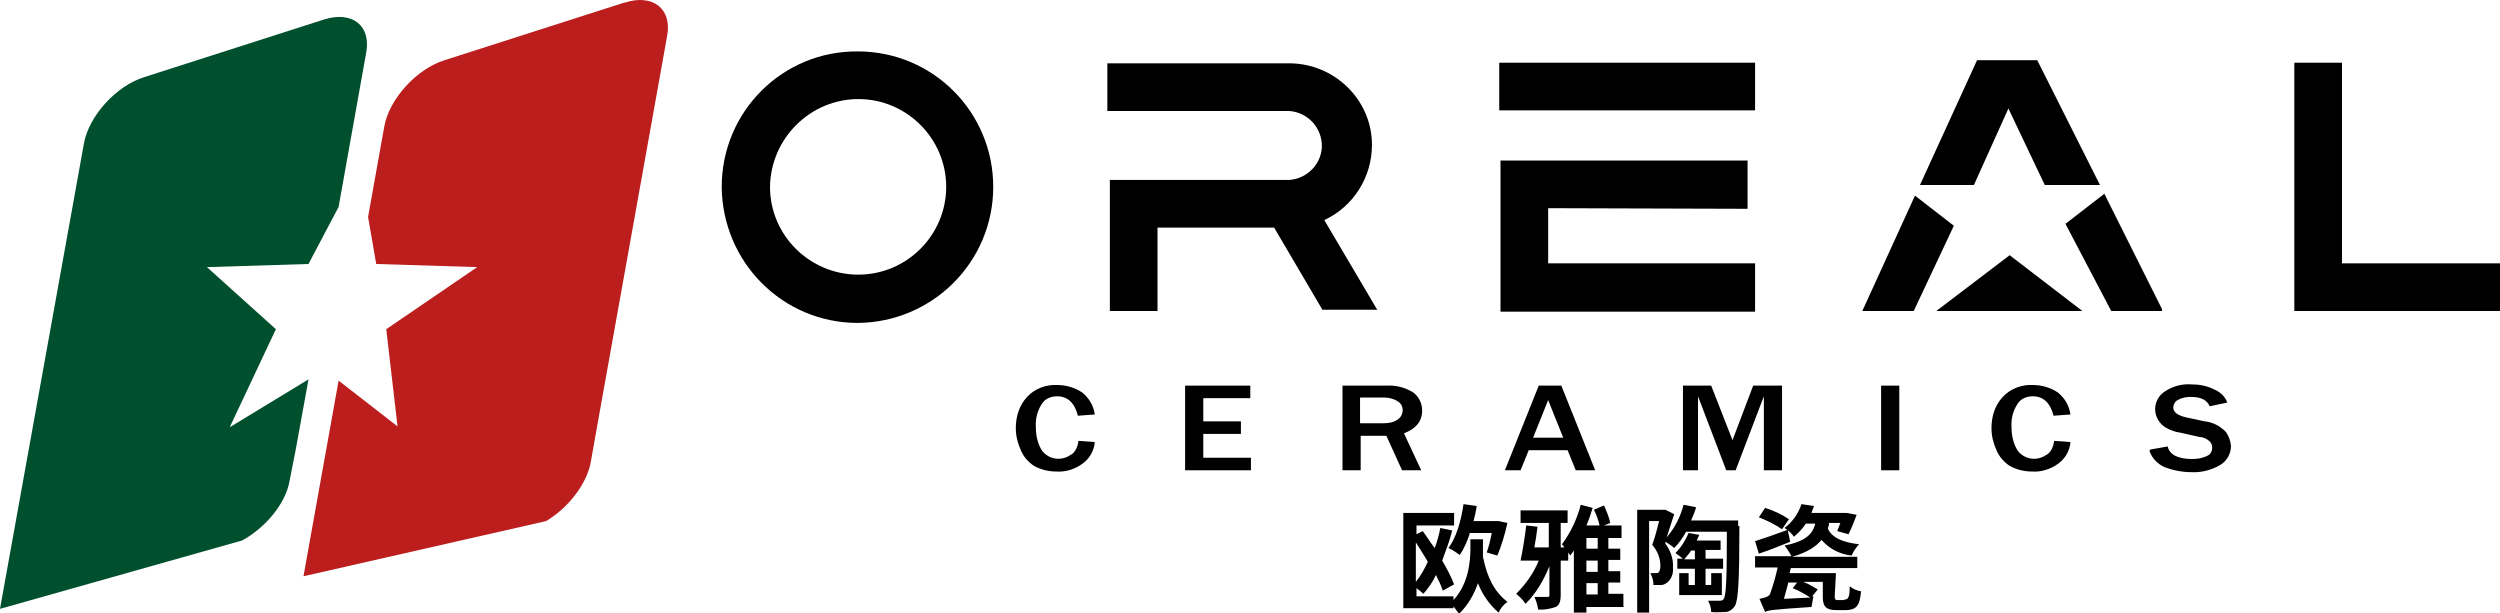<?xml version="1.0" encoding="UTF-8"?> <svg xmlns="http://www.w3.org/2000/svg" id="Layer_1" data-name="Layer 1" version="1.1" viewBox="0 0 398.7 97.8"><defs><style> .cls-1 { fill: #bc1d1d; } .cls-1, .cls-2, .cls-3 { stroke-width: 0px; } .cls-2 { fill: #000; } .cls-3 { fill: #00502e; } </style></defs><path class="cls-2" d="M236.5,87.4v1.4c.7,3.4,1.8,5.5,3.9,7.2-.6.4-1.1,1-1.4,1.7-1.5-1.3-2.6-2.9-3.3-4.7-.6,1.8-1.6,3.5-3,4.9-.3-.4-.6-.8-.9-1.2v.3h-8v-15.2h8.1v2h-6v1.4l1-.5c.6.8,1.2,1.8,1.9,2.7.4-1,.7-2.1.9-3.2l1.9.4c-.4,1.6-1,3.2-1.6,4.8.7,1.2,1.4,2.5,1.9,3.8l-1.8,1c-.3-.9-.7-1.7-1.1-2.5-.5,1.1-1.2,2.1-2,3-.3-.3-.7-.6-1.1-.9v1.3h5.9v.6c2.4-2.6,2.7-6.1,2.7-8.3v-1.4h2v1.4ZM225.8,92.8c.8-1,1.4-2.1,1.9-3.2-.6-1.1-1.3-2.1-1.9-3.1v6.3ZM234.4,85.1c-.4,1.2-.9,2.4-1.6,3.4-.6-.4-1.1-.8-1.8-1.1,1.2-1.6,2-4.2,2.4-7l2.1.3c-.1.8-.3,1.6-.5,2.4h4c0,0,1.4.3,1.4.3-.4,1.8-.9,3.5-1.6,5.2l-1.7-.5c.3-.8.6-2,.8-3.1h-3.6Z"></path><path class="cls-2" d="M259,96.8h-6v.9h-2v-9.9c-.2.3-.4.6-.6.8,0-.1-.2-.3-.3-.5v1.3h-1.2v5.5c0,1-.2,1.6-.8,1.9-.9.3-1.9.5-2.8.4-.1-.7-.3-1.4-.6-2h2c.3,0,.4,0,.4-.3v-4.6c-.9,2.2-2.1,4.3-3.8,6-.4-.6-.9-1.1-1.5-1.6,1.5-1.5,2.8-3.3,3.6-5.3h-2.9c.3-1.4.7-3.8.9-5.6l1.8.2c-.1,1-.3,2.2-.5,3.3h2.3v-3.9h-4.5v-2h7.5v2h-1.1v3.9h.6l-.4-.5c1.4-1.9,2.4-4,3-6.3l1.9.5c-.3,1-.6,1.9-1,2.8h2.1c-.2-.9-.5-1.7-.9-2.5l1.6-.7c.4.9.8,1.8,1,2.8l-1,.4h2.8v2h-2.1v1.7h1.9v1.8h-1.9v1.8h1.9v1.8h-1.9v1.8h2.4v2ZM254.8,85.8h-1.8v1.7h1.8v-1.7ZM254.8,89.4h-1.8v1.8h1.8v-1.8ZM253,94.8h1.8v-1.8h-1.8v1.8Z"></path><path class="cls-2" d="M277.4,83.9c0,8.9-.2,11.8-.7,12.7-.3.5-.8.9-1.4,1-.8,0-1.6.1-2.4,0,0-.6-.2-1.3-.5-1.8.8,0,1.5,0,1.9,0,.3,0,.5-.1.6-.3.4-.6.5-3.3.5-10.7h-6.5c-.5.9-1.1,1.8-1.9,2.6-.3-.3-.9-.7-1.4-1v.3c.8,1.1,1.3,2.4,1.2,3.8.1.9-.2,1.8-.9,2.4-.3.2-.6.4-1,.4-.4,0-.8,0-1.2,0,0-.7-.2-1.3-.5-1.9.3,0,.5,0,.8,0,.2,0,.4,0,.5-.1.2-.2.3-.6.3-1.1,0-1.2-.5-2.4-1.3-3.3.4-1.1.8-2.6,1.1-3.8h-1.6v14.6h-1.9v-16.4h4.5c0,0,1.4.7,1.4.7-.4,1.2-.8,2.5-1.2,3.7,1.3-1.5,2.2-3.3,2.7-5.2l2,.4c-.2.7-.5,1.4-.8,2.1h7.5v.9ZM269.3,91.4v1.9h1v-2.6h-2.8v-1.6h.9c-.4-.3-.8-.6-1.2-.9.9-.9,1.6-2,2.1-3.2l1.7.3c-.1.3-.3.6-.4.9h3.8v1.5h-2.4v1.4h2.8v1.6h-2.8v2.6h.9v-1.9h1.7v3.5h-6.8v-3.5h1.6ZM270.3,89.2v-1.4h-.6c-.3.5-.7.9-1.1,1.4h1.7Z"></path><path class="cls-2" d="M285.5,86.4c-1.7.7-3.5,1.4-5,1.9l-.6-2c1.3-.4,3.3-1.1,5.2-1.8l.4,1.9ZM294.3,95.6c.5,0,.7-.6.7-2.1.5.4,1.1.7,1.8.8-.2,2-.5,3-2.5,3h-1.4c-1.6,0-2.2-.5-2.2-2.1v-2.4c.1,0-3.1,0-3.1,0,.8.3,1.6.8,2.3,1.2l-.9,1.1h.2c-.1.5-.2,1.1-.3,1.7-6,.4-6.9.5-7.4.8-.3-.7-.6-1.4-.9-2.1.6-.1,1.5-.3,1.7-.8.5-1.4.9-2.8,1.2-4.2h-3.6v-1.8h5.8c-.3-.6-.7-1.2-1.1-1.7,3.5-.7,4.5-1.9,4.9-3.5h-1.5c-.5.8-1.2,1.5-1.9,2.1-.4-.6-.9-1-1.5-1.4,1.3-1,2.2-2.3,2.7-3.8l2,.3c-.1.3-.3.7-.4,1.1h5.6c0,0,1.6.3,1.6.3-.4,1.1-.8,2.1-1.3,3.1l-1.8-.5c.1-.3.3-.8.5-1.3h-1.8c0,.3-.1.6-.2.9.7,1.5,2.4,2.2,5,2.5-.5.5-.9,1.1-1.2,1.8-1.9-.2-3.6-1.1-4.8-2.5-.9,1.1-2.3,2-4.7,2.7h10.4v1.8h-10.6l-.2.8h7.4l-.2,3.7c0,.5.1.6.5.6h.9ZM284.2,84.4c-1.2-.8-2.4-1.4-3.7-1.9l1-1.5c1.3.4,2.6,1,3.8,1.8l-1.1,1.6ZM288.7,95.3c-.9-.6-1.8-1.1-2.8-1.5l.7-.9h-1.4c-.2.9-.5,1.8-.7,2.6l4.2-.2Z"></path><path class="cls-2" d="M171.9,70.3l2.7.2c-.1,1.3-.8,2.6-1.9,3.4-1.2.9-2.7,1.4-4.2,1.3-1.3,0-2.5-.3-3.6-.9-.9-.6-1.7-1.5-2.1-2.5-.5-1.1-.8-2.3-.8-3.5,0-1.8.5-3.6,1.8-5,1.2-1.3,3-2,4.8-1.9,1.4,0,2.8.4,4,1.2,1.1.9,1.8,2.1,2,3.5l-2.7.2c-.5-2-1.6-3.1-3.3-3.1-1,0-2,.4-2.5,1.3-.7,1.1-1,2.4-.9,3.7,0,1.3.3,2.6,1,3.7,1.1,1.4,3.1,1.7,4.6.6,0,0,.1,0,.2-.1.6-.5.9-1.3,1-2.1Z"></path><path class="cls-2" d="M199.5,75h-10.5v-13.5h10.4v2h-7.5v3.7h6v2h-6v3.8h7.6v2.1Z"></path><path class="cls-2" d="M226.7,75h-3.1l-2.5-5.5h-4.1v5.5h-2.9v-13.5h7c1.5-.1,3,.3,4.3,1.1.9.7,1.4,1.7,1.4,2.9,0,1.7-1,2.9-2.9,3.6l2.8,6ZM217,67.5h3.6c.8,0,1.6-.1,2.3-.6.5-.3.8-.9.8-1.5,0-.6-.3-1.1-.8-1.4-.6-.4-1.4-.6-2.1-.6h-3.9v4.1Z"></path><path class="cls-2" d="M254.4,75h-3.1l-1.3-3.2h-6.2l-1.3,3.2h-2.5l5.4-13.5h3.6l5.4,13.5ZM249.3,69.8l-2.4-6-2.4,6h4.7Z"></path><path class="cls-2" d="M284.3,75h-3v-11.8l-4.5,11.8h-1.5l-4.5-11.8v11.8h-2.4v-13.5h4.5l3.4,8.7,3.3-8.7h4.6v13.5Z"></path><path class="cls-2" d="M302.9,75h-2.9v-13.5h2.9v13.5Z"></path><path class="cls-2" d="M327.5,70.3l2.7.2c-.1,1.3-.8,2.6-1.9,3.4-1.2.9-2.7,1.4-4.2,1.3-1.3,0-2.5-.3-3.6-.9-.9-.6-1.7-1.5-2.1-2.5-.5-1.1-.8-2.3-.8-3.5,0-1.8.5-3.6,1.8-5,1.2-1.3,3-2,4.8-1.9,1.4,0,2.8.4,4,1.2,1.1.9,1.8,2.1,2,3.5l-2.7.2c-.5-2-1.6-3.1-3.3-3.1-1,0-2,.4-2.5,1.3-.7,1.1-1,2.4-.9,3.7,0,1.3.3,2.6,1,3.7,1.1,1.4,3.1,1.7,4.6.6,0,0,.1,0,.2-.1.6-.5.9-1.3,1-2.1Z"></path><path class="cls-2" d="M342.9,71.7l2.8-.5c.3,1.3,1.6,2,3.9,2,.8,0,1.6-.1,2.4-.5.5-.2.8-.7.8-1.3,0-.4-.1-.7-.4-1-.4-.4-1-.7-1.6-.7l-3.1-.7c-.8-.1-1.6-.4-2.3-.8-.5-.3-.9-.7-1.2-1.2-.3-.5-.5-1.1-.5-1.7,0-1.2.6-2.3,1.6-2.9,1.2-.8,2.7-1.2,4.1-1.1,1.3,0,2.5.2,3.7.8,1,.4,1.8,1.2,2.1,2.1l-2.8.6c-.4-1-1.4-1.5-3-1.5-.7,0-1.4.1-2.1.5-.4.2-.7.7-.7,1.2,0,.8.8,1.3,2.2,1.6l2.8.6c1.2.1,2.4.7,3.3,1.6.5.6.8,1.4.9,2.3,0,1.3-.7,2.5-1.8,3.1-1.4.8-3,1.2-4.6,1.1-1.4,0-2.9-.3-4.2-.8-1.1-.5-2-1.4-2.4-2.6Z"></path><polygon class="cls-2" points="398.7 42 398.7 49.6 365.9 49.6 365.9 10 373.5 10 373.5 42 398.7 42"></polygon><path class="cls-2" d="M219.7,49.4h-8.8l-7.7-13.1h-18.6v13.3h-7.6v-20.9h28.6c3-.2,5.4-2.8,5.2-5.8-.2-2.8-2.4-5-5.2-5.2h-29v-7.6h29c7.2,0,13.2,5.8,13.2,13,0,5.1-2.9,9.8-7.6,12l8.5,14.4Z"></path><polygon class="cls-2" points="239.1 17.6 239.1 10 279.9 10 279.9 17.6 239.1 17.6 239.1 17.6"></polygon><polygon class="cls-2" points="239.3 49.7 239.3 25.6 278.7 25.6 278.7 33.3 246.9 33.2 246.9 42 279.9 42 279.9 42.1 279.9 49.7 239.3 49.7 239.3 49.7"></polygon><path class="cls-2" d="M115.1,29.8c0-12,9.7-21.7,21.7-21.6h0c12,0,21.6,9.7,21.6,21.6h0c0,12-9.7,21.6-21.6,21.7h0c-12,0-21.6-9.7-21.7-21.7ZM122.8,29.8c0,7.7,6.3,14,14.1,14h0c7.7,0,14-6.3,14-14h0c0-7.7-6.3-14-14-14h0c-7.7,0-14,6.3-14.1,14Z"></path><polygon class="cls-2" points="324.9 9.6 315.3 9.6 306.2 29.5 314.8 29.5 320.3 17.3 326.1 29.5 334.9 29.5 324.9 9.6"></polygon><polygon class="cls-2" points="335.6 30.9 329.4 35.7 336.7 49.6 344.8 49.6 344.8 49.3 335.6 30.9"></polygon><polygon class="cls-2" points="297 49.6 305.2 49.6 311.6 36 305.4 31.2 297 49.6"></polygon><polygon class="cls-2" points="332.1 49.6 308.8 49.6 320.5 40.7 332.1 49.6"></polygon><path class="cls-3" d="M36.7,68l7.3-15.5-11-9.9,16.2-.5,4.8-9.1,4.4-24.6c.8-4.3-2.2-6.7-6.7-5.3l-28.7,9.2c-4.5,1.4-8.8,6.2-9.6,10.5L0,97.1l38.6-10.9c3.7-2,7-5.9,7.6-9.6l1-5.1,2-11-12.5,7.6Z"></path><path class="cls-1" d="M99.6.4l-28.7,9.2c-4.5,1.4-8.8,6.2-9.6,10.5l-2.6,14.5,1.3,7.5,16.1.5-14.5,9.9,1.8,15.5-9.4-7.3-5.6,31.2,38.7-8.8c3.5-2.1,6.4-5.8,7.1-9.3l.9-5.1,11.3-63c.8-4.3-2.3-6.7-6.7-5.3Z"></path></svg> 